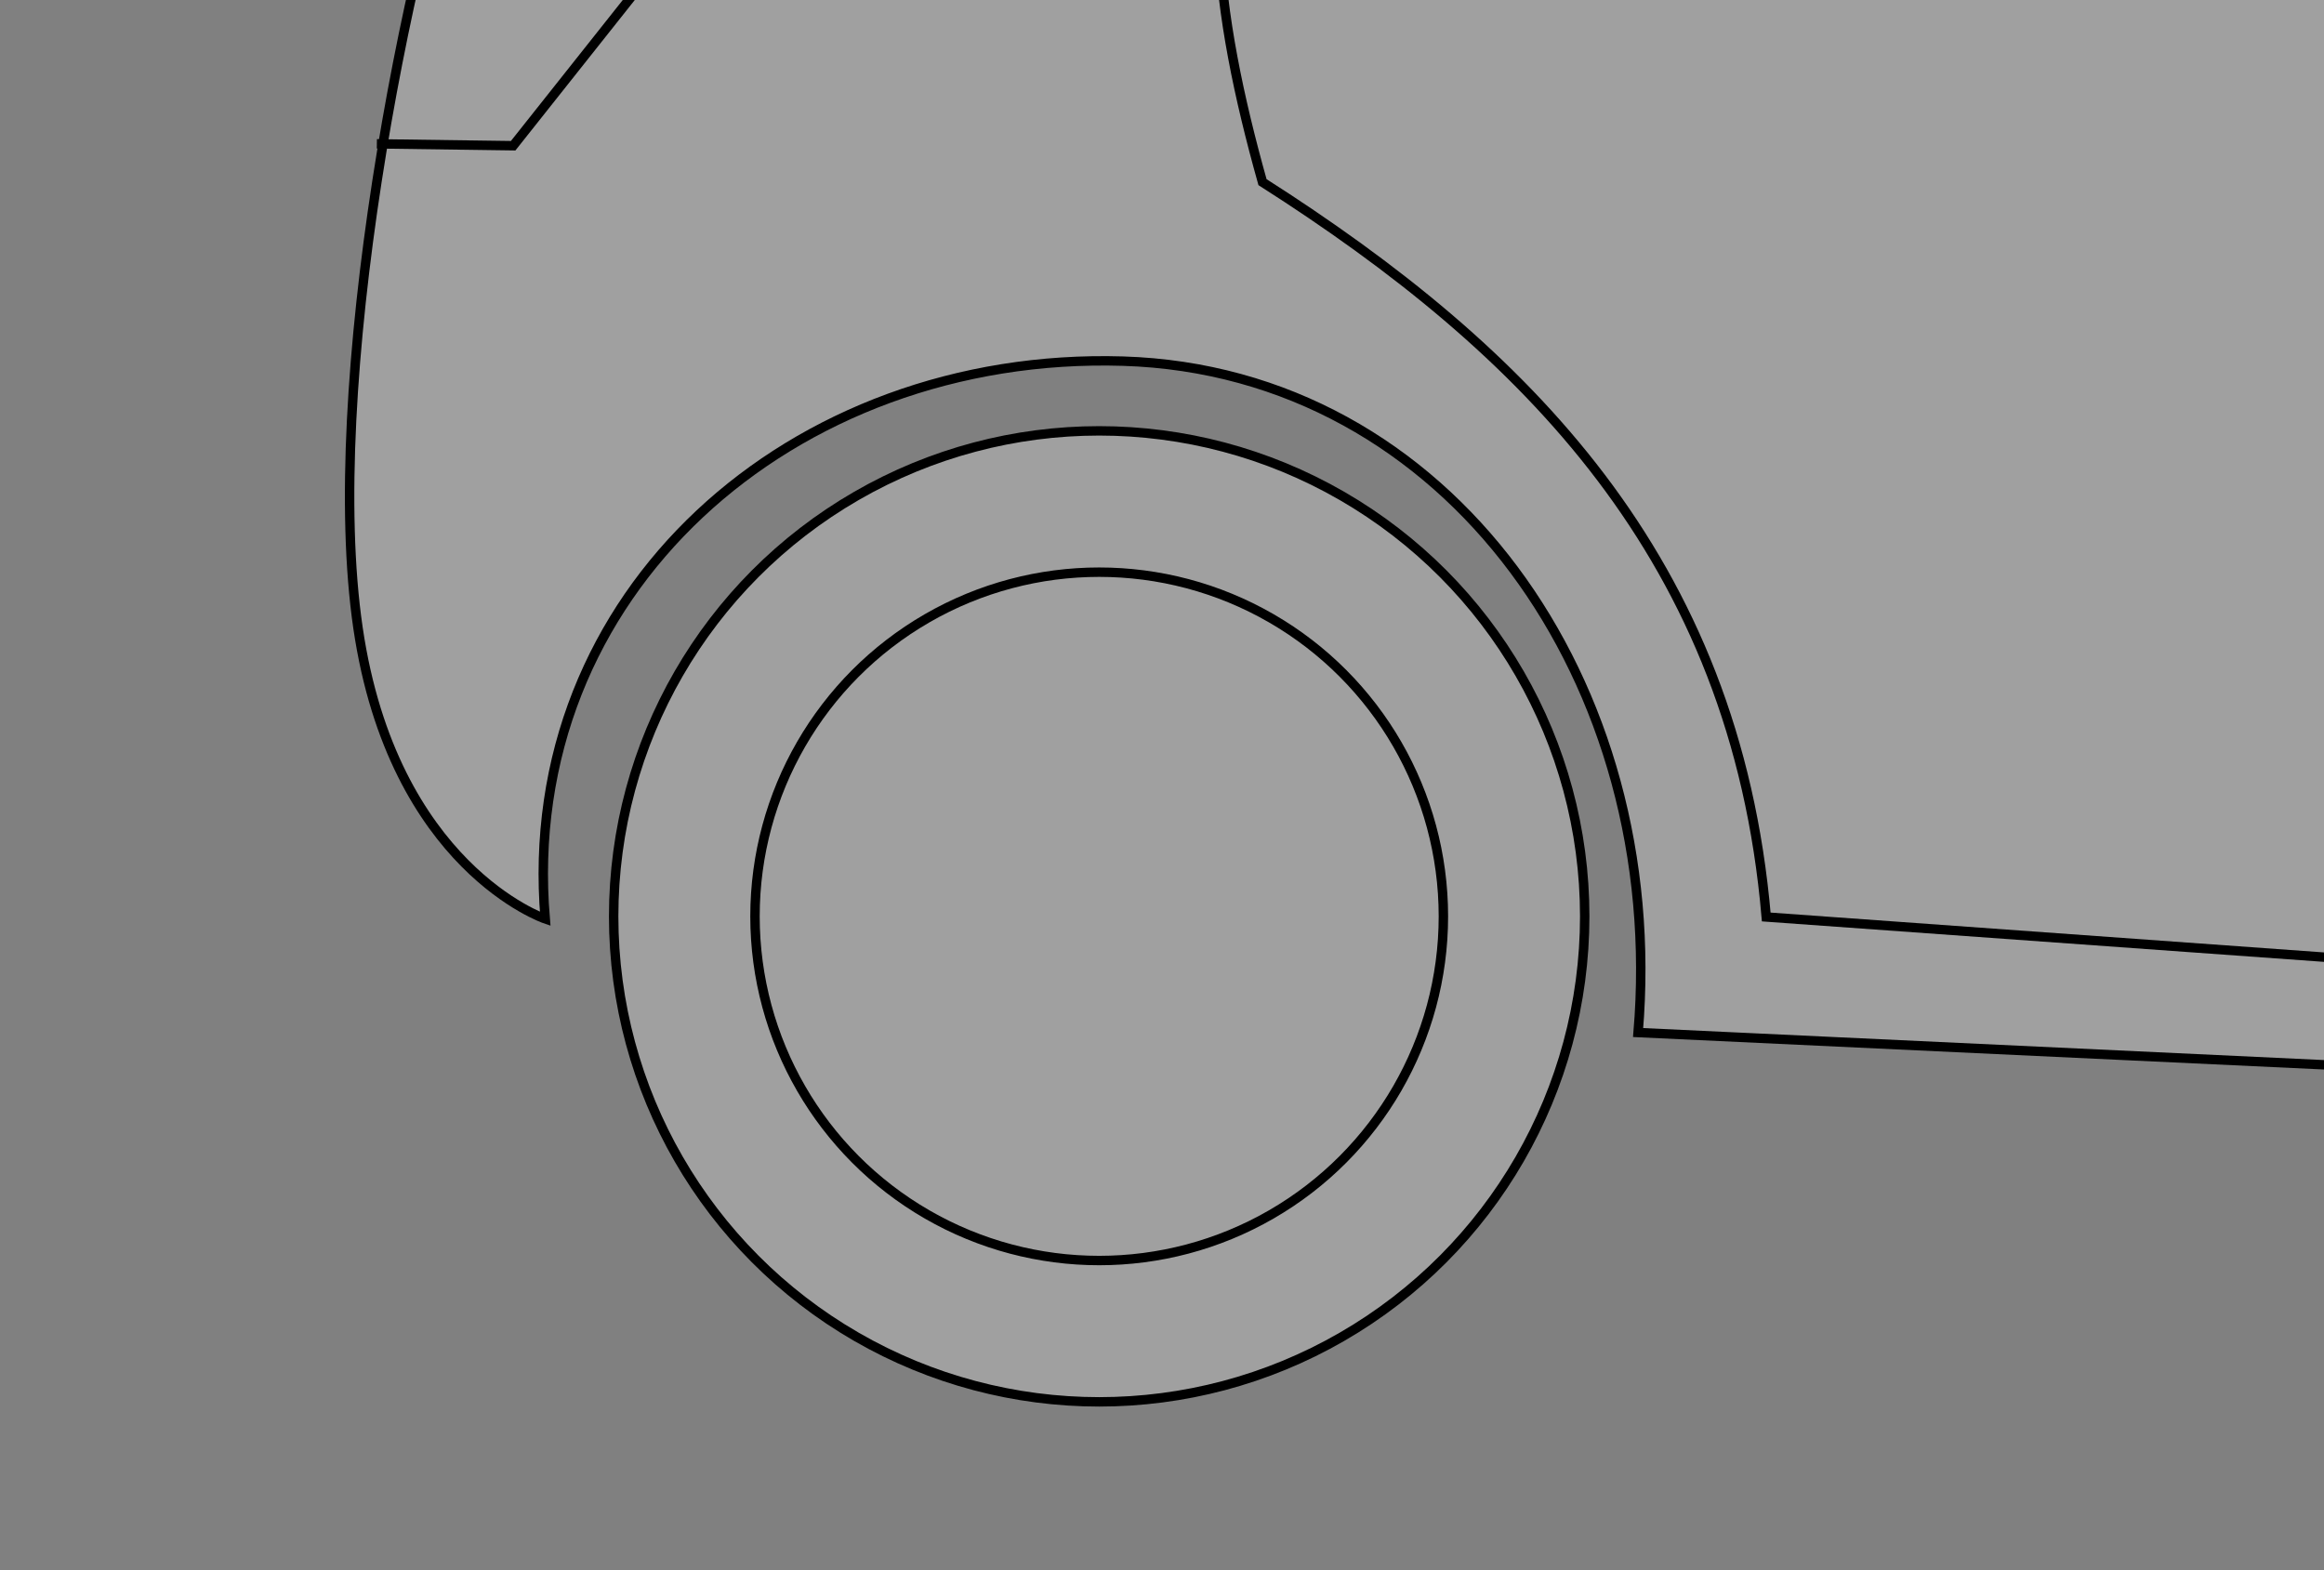 <?xml version="1.0" encoding="utf-8"?>
<!-- Generator: Adobe Illustrator 22.0.1, SVG Export Plug-In . SVG Version: 6.00 Build 0)  -->
<svg version="1.1" xmlns="http://www.w3.org/2000/svg" xmlns:xlink="http://www.w3.org/1999/xlink" x="0px" y="0px"
	 viewBox="0 0 370 250" style="enable-background:new 0 0 370 250;" xml:space="preserve">
<rect x="0" y="0" width="370" height="250" fill="#808080" stroke="none"/>
<style type="text/css">
	.st0{opacity:0.25;fill:#FFFFFF;}
	.st1{display:none;}
	.st2{display:inline;fill:none;stroke:#000000;stroke-miterlimit:10;}
	.st3{fill:none;stroke:#000000;stroke-width:1.5;stroke-miterlimit:10;}
</style>
<g id="Calque_3">
	<path class="st0" d="M86.8,146.3c-4.4-51.9,39.3-90.4,92-88.8c51.9,1.6,86.7,51.3,82,106.9l440.4,20.7
		c-4.4-19.6,16.6-77.3,58.1-93.5c29.4-11.5,75.8-4.7,98.4,21.9c19.5,23,17.6,64.7,14.9,76.5c15.1,6.5,46.3-12.3,62.1-37
		c12-18.7,11.1-39.4,10.9-62.7c-0.1-17.5-20.9-53.4-47.9-77.5c-35-31.3-110.8-50-110.8-50l-73.2-22.5
		c-93.3-59-167.6-90.4-228.3-102.1c-53.3-7.6-241.3-1.7-292.8,10.9c-16.3,4-49.2,27-64.5,41c-11.7,10.7-40.7,40-52.7,73.4
		C64.5-6,51.4,61.9,57,100S86.8,146.3,86.8,146.3z"/>
	<ellipse class="st0" cx="791.5" cy="167" rx="73.5" ry="71.1"/>
	<circle class="st0" cx="175" cy="145.9" r="77.3"/>
</g>
<g id="Calque_1" class="st1">
	<path class="st2" d="M326.5,91"/>
</g>
<g id="Calque_2">
	<ellipse class="st3" cx="791.5" cy="167" rx="73.5" ry="71.1"/>
	<circle class="st3" cx="791.8" cy="168.4" r="54.8"/>
	<circle class="st3" cx="175" cy="145.9" r="77.3"/>
	<circle class="st3" cx="175" cy="145.9" r="54.8"/>
	<path class="st3" d="M86.8,146.3c-4.4-51.9,39.3-90.4,92-88.8c51.9,1.6,86.7,51.3,82,106.9l440.4,20.7
		c-4.4-19.6,16.6-77.3,58.1-93.5c29.4-11.5,75.8-4.7,98.4,21.9c19.5,23,17.6,64.7,14.9,76.5c15.1,6.5,46.3-12.3,62.1-37
		c12-18.7,11.1-39.4,10.9-62.7c-0.1-17.5-20.9-53.4-47.9-77.5c-35-31.3-110.8-50-110.8-50l-73.2-22.5
		c-93.3-59-167.6-90.4-228.3-102.1c-53.3-7.6-241.3-1.7-292.8,10.9c-16.3,4-49.2,27-64.5,41c-11.7,10.7-40.7,40-52.7,73.4
		C64.5-6,51.4,61.9,57,100S86.8,146.3,86.8,146.3z"/>
	<path class="st3" d="M608.5-8.1c-5.3-0.8-10.8-1.6-16.3-2.5c-52.3-7.5-116.6-14.1-180.3-19.2C332.7-36.3,254.4-40.6,201-42.2
		c-37-1.1-61.9-16.2-67.4-17.6c6.2-8,20.3-28.7,42.7-42.2c15.5-9.3,34.9-11.9,58.4-18c51.6-13.5,122.6-13.7,158.9-12.3
		c4.1,0.1,7.8,0.3,11,0.5c121.8-0.7,225.9,42.4,310.3,133.8l-19.1,10.4c-3.7-1.7-16.4-3.1-32.6-6.9"/>
	<path class="st3" d="M404.6-131.9l7.3,102c16.7,38.3,17.3,110.9,16.5,186.4l252,10.5c4.1-26.3,13.3-48.4,28.1-65.9
		c7.2-30.4,8.7-63.8,6.5-99.2"/>
	<path class="st3" d="M201-42.2c-10.9,18.9-7.6,44.1,0,71.2c41.7,26.6,75.3,59.8,80.2,117l147.2,10.6"/>
	<line class="st3" x1="234.7" y1="-120" x2="229.8" y2="-42.2"/>
	<path class="st3" d="M78.7-42.5c26.8,3.1,41.4,17.3,41.4,17.3L81.7,23.2l-21.7-0.3"/>
	<ellipse class="st3" cx="924.1" cy="123.8" rx="4.2" ry="16.5"/>
	<path class="st3" d="M867.4,35.1c6.5-1.7,27.3-6.2,38.4-3.1c11.6,3.2,17.3,13.6,17.3,13.6c-3.7,3.3-14,10.3-25,8.2
		C886.4,51.6,869.9,40.3,867.4,35.1z"/>
	<path class="st3" d="M657.5,10.4c5-2,7.1-6.7,8.3-12.5c-8-14-20-23.9-36.4-29.2c-9.6,4.1-17,8.9-17.7,15.6c-2.6,8.9-2.7,17.6,0,26
		C623.1,13,639.8,12,657.5,10.4z"/>
	<path class="st3" d="M662.7,31.2c-8.6-5.7-15.5-12.2-19.6-19.9"/>
	<path class="st3" d="M607.9,31.2c7.2-4.4,11.3-10.8,12.2-19.2"/>
	<path class="st3" d="M764.7-39.6c11.1,19.7-16.2,26.4-34.7,31.1c-92.3-87.3-171.6-133.3-282.5-138.9v-12
		c56,1.2,131.5,20.4,263.4,105.3L764.7-39.6z"/>
	<path class="st3" d="M776.3-41.3C784.6-24,770.8-9,747.8-2.1c41,6.6,73.8,17.6,110.8,33.3c11.8-5.1,39-9,53.1-4.1"/>
</g>
</svg>
